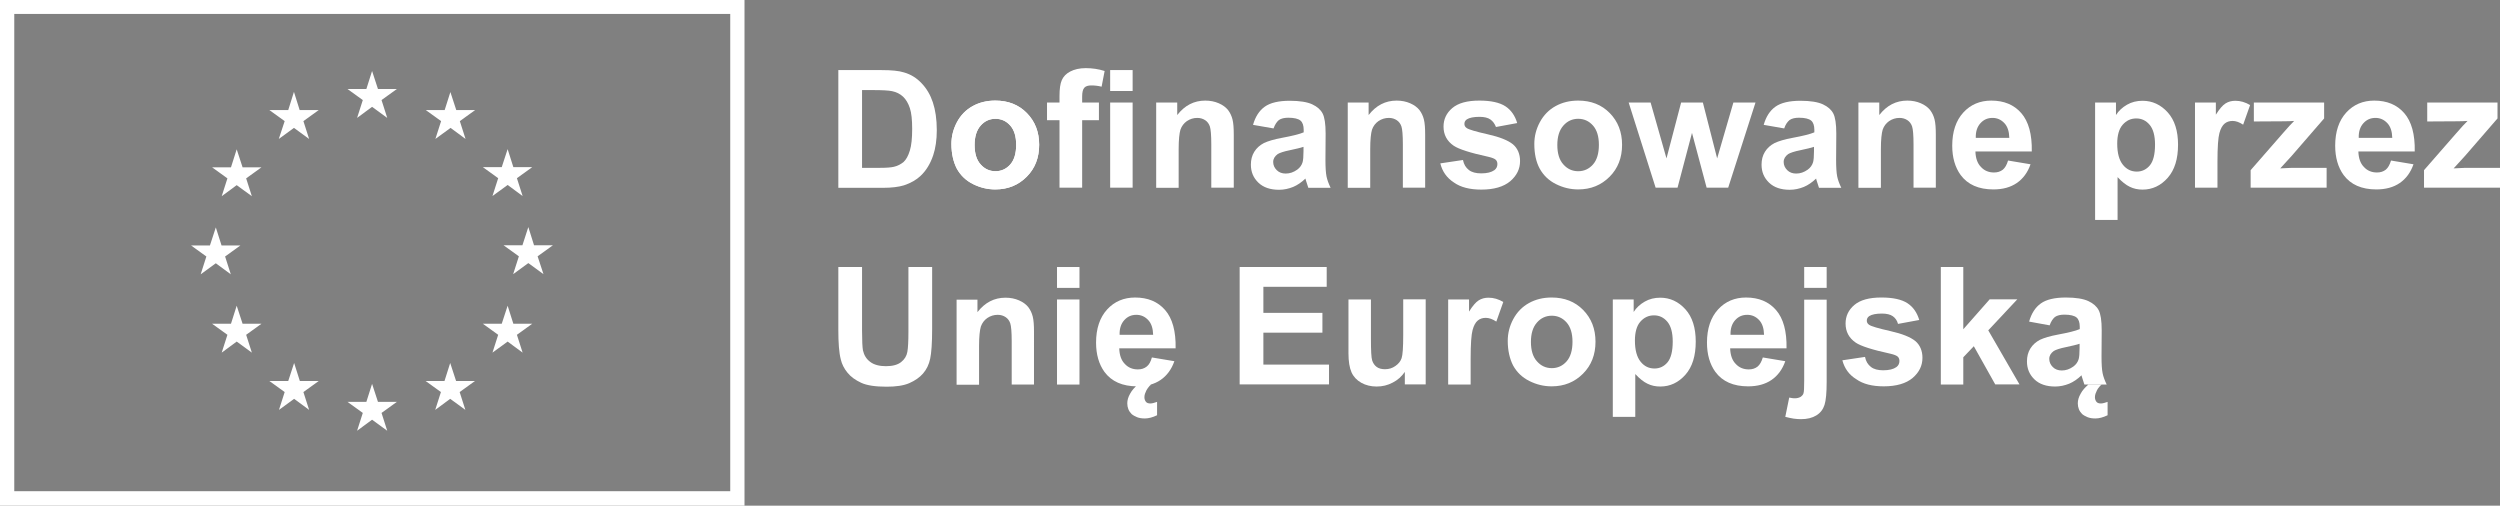 <?xml version="1.0" encoding="utf-8"?>
<!-- Generator: Adobe Illustrator 27.5.0, SVG Export Plug-In . SVG Version: 6.00 Build 0)  -->
<svg version="1.1" id="Layer_1" xmlns="http://www.w3.org/2000/svg" xmlns:xlink="http://www.w3.org/1999/xlink" x="0px" y="0px"
	 viewBox="0 0 140.16 28.35" enable-background="new 0 0 140.16 28.35" xml:space="preserve">
<rect x="0" y="0" width="140.16" height="28.35" fill="#808080" stroke="none"/>
<path d="M20.87,14.44"/>
<path fill="#FFFFFF" d="M0,0v28.35h41.74V0H0z M40.94,27.54H0.8V0.78h40.14V27.54z"/>
<path d="M20.87,14.16"/>
<polyline fill="#FFFFFF" points="20.02,6.61 20.86,5.99 21.71,6.61 21.39,5.61 22.25,4.99 21.19,4.99 20.86,3.98 20.54,4.99 
	19.48,4.99 20.34,5.61 20.02,6.61 "/>
<polyline fill="#FFFFFF" points="15.63,7.79 16.48,7.17 17.33,7.79 17.01,6.79 17.87,6.17 16.8,6.17 16.48,5.15 16.16,6.17 
	15.1,6.17 15.96,6.79 15.63,7.79 "/>
<polyline fill="#FFFFFF" points="13.27,8.37 12.95,9.38 11.89,9.38 12.75,10 12.43,11 13.27,10.38 14.12,11 13.8,10 14.66,9.38 
	13.6,9.38 13.27,8.37 "/>
<polyline fill="#FFFFFF" points="12.1,14.76 12.94,15.38 12.62,14.38 13.48,13.76 12.42,13.76 12.1,12.75 11.77,13.76 10.71,13.76 
	11.57,14.38 11.25,15.38 12.1,14.76 "/>
<polyline fill="#FFFFFF" points="13.6,18.15 13.27,17.14 12.95,18.15 11.89,18.15 12.75,18.77 12.43,19.77 13.27,19.15 14.12,19.77 
	13.8,18.77 14.66,18.15 13.6,18.15 "/>
<polyline fill="#FFFFFF" points="16.81,21.36 16.49,20.35 16.16,21.36 15.1,21.36 15.96,21.98 15.64,22.98 16.49,22.36 17.33,22.98 
	17.01,21.98 17.87,21.36 16.81,21.36 "/>
<polyline fill="#FFFFFF" points="21.19,22.53 20.86,21.52 20.54,22.53 19.48,22.53 20.34,23.15 20.02,24.15 20.86,23.53 
	21.71,24.15 21.39,23.15 22.25,22.53 21.19,22.53 "/>
<polyline fill="#FFFFFF" points="25.57,21.36 25.24,20.35 24.92,21.36 23.86,21.36 24.72,21.98 24.4,22.98 25.24,22.36 26.09,22.98 
	25.77,21.98 26.63,21.36 25.57,21.36 "/>
<polyline fill="#FFFFFF" points="28.78,18.15 28.46,17.14 28.13,18.15 27.07,18.15 27.93,18.77 27.61,19.77 28.46,19.15 29.3,19.77 
	28.98,18.77 29.84,18.15 28.78,18.15 "/>
<polyline fill="#FFFFFF" points="31,13.75 29.94,13.75 29.62,12.73 29.29,13.75 28.23,13.75 29.09,14.37 28.77,15.37 29.62,14.75 
	30.47,15.37 30.14,14.37 31,13.75 "/>
<polyline fill="#FFFFFF" points="27.61,10.99 28.46,10.37 29.3,10.99 28.98,9.99 29.84,9.37 28.78,9.37 28.46,8.36 28.13,9.37 
	27.07,9.37 27.93,9.99 27.61,10.99 "/>
<polyline fill="#FFFFFF" points="25.25,5.16 24.93,6.17 23.87,6.17 24.73,6.79 24.41,7.79 25.26,7.17 26.1,7.79 25.78,6.79 
	26.64,6.17 25.58,6.17 25.25,5.16 "/>
<g>
	<g>
		<path fill="#FFFFFF" d="M47,14.97h1.33v3.57c0,0.57,0.02,0.93,0.05,1.1c0.06,0.27,0.19,0.49,0.41,0.65
			c0.21,0.16,0.51,0.24,0.88,0.24c0.38,0,0.66-0.08,0.85-0.23c0.19-0.15,0.31-0.34,0.35-0.57c0.04-0.22,0.06-0.6,0.06-1.12v-3.64
			h1.33v3.46c0,0.79-0.04,1.35-0.11,1.68c-0.07,0.33-0.2,0.6-0.4,0.83c-0.19,0.22-0.45,0.4-0.77,0.54s-0.75,0.2-1.27,0.2
			c-0.63,0-1.11-0.07-1.43-0.22c-0.32-0.15-0.58-0.33-0.77-0.57c-0.19-0.23-0.31-0.48-0.37-0.73C47.04,19.78,47,19.22,47,18.49
			V14.97z"/>
		<path fill="#FFFFFF" d="M57.98,21.56h-1.26v-2.43c0-0.51-0.03-0.85-0.08-1c-0.05-0.15-0.14-0.27-0.26-0.35
			c-0.12-0.08-0.27-0.13-0.44-0.13c-0.22,0-0.41,0.06-0.59,0.18c-0.17,0.12-0.29,0.28-0.36,0.48c-0.06,0.2-0.1,0.56-0.1,1.1v2.16
			h-1.26v-4.77h1.17v0.7c0.42-0.54,0.94-0.81,1.57-0.81c0.28,0,0.53,0.05,0.76,0.15c0.23,0.1,0.4,0.23,0.52,0.38
			c0.12,0.16,0.2,0.33,0.25,0.53c0.05,0.2,0.07,0.48,0.07,0.85V21.56z"/>
		<path fill="#FFFFFF" d="M59.26,16.14v-1.17h1.26v1.17H59.26z M59.26,21.56v-4.77h1.26v4.77H59.26z"/>
		<path fill="#FFFFFF" d="M64.58,20.04l1.26,0.21c-0.16,0.46-0.42,0.81-0.77,1.05c-0.35,0.24-0.79,0.36-1.31,0.36
			c-0.83,0-1.44-0.27-1.84-0.81c-0.31-0.43-0.47-0.98-0.47-1.64c0-0.79,0.21-1.41,0.62-1.86s0.94-0.67,1.57-0.67
			c0.71,0,1.27,0.23,1.68,0.7c0.41,0.47,0.61,1.19,0.59,2.15h-3.16c0.01,0.37,0.11,0.67,0.31,0.87c0.19,0.21,0.44,0.31,0.73,0.31
			c0.2,0,0.36-0.05,0.5-0.16S64.51,20.28,64.58,20.04z M64.65,18.77c-0.01-0.37-0.1-0.64-0.28-0.83c-0.18-0.19-0.4-0.29-0.66-0.29
			c-0.28,0-0.5,0.1-0.68,0.3c-0.18,0.2-0.27,0.47-0.26,0.82H64.65z M64.54,21.56c-0.06,0.04-0.11,0.09-0.15,0.15
			s-0.09,0.11-0.12,0.18c-0.03,0.06-0.06,0.13-0.08,0.19c-0.02,0.06-0.03,0.13-0.03,0.19c0,0.1,0.03,0.18,0.08,0.25
			c0.05,0.07,0.14,0.1,0.26,0.1c0.05,0,0.11-0.01,0.18-0.03c0.07-0.02,0.13-0.04,0.19-0.06v0.75c-0.25,0.12-0.48,0.18-0.68,0.18
			c-0.17,0-0.31-0.02-0.44-0.07c-0.12-0.05-0.23-0.11-0.31-0.18c-0.08-0.08-0.14-0.17-0.18-0.27c-0.04-0.1-0.06-0.21-0.06-0.33
			c0-0.17,0.05-0.35,0.16-0.54c0.1-0.19,0.25-0.35,0.42-0.5H64.54z"/>
		<path fill="#FFFFFF" d="M69.5,21.56v-6.59h4.88v1.11h-3.55v1.46h3.31v1.11h-3.31v1.79h3.68v1.11H69.5z"/>
		<path fill="#FFFFFF" d="M78.76,21.56v-0.71c-0.17,0.25-0.4,0.46-0.68,0.6c-0.28,0.15-0.58,0.22-0.9,0.22
			c-0.32,0-0.61-0.07-0.86-0.21c-0.25-0.14-0.44-0.34-0.55-0.59c-0.11-0.25-0.17-0.61-0.17-1.06v-3.02h1.26v2.19
			c0,0.67,0.02,1.08,0.07,1.23c0.05,0.15,0.13,0.27,0.25,0.36c0.12,0.09,0.28,0.13,0.47,0.13c0.22,0,0.41-0.06,0.58-0.18
			c0.17-0.12,0.29-0.26,0.35-0.44c0.06-0.18,0.09-0.6,0.09-1.29v-2.01h1.26v4.77H78.76z"/>
		<path fill="#FFFFFF" d="M82.45,21.56h-1.26v-4.77h1.17v0.68c0.2-0.32,0.38-0.53,0.54-0.63c0.16-0.1,0.34-0.15,0.55-0.15
			c0.29,0,0.56,0.08,0.83,0.24l-0.39,1.1c-0.21-0.14-0.41-0.21-0.59-0.21c-0.18,0-0.33,0.05-0.45,0.15
			c-0.12,0.1-0.22,0.27-0.29,0.53c-0.07,0.25-0.11,0.79-0.11,1.6V21.56z"/>
		<path fill="#FFFFFF" d="M84.53,19.11c0-0.42,0.1-0.83,0.31-1.22c0.21-0.39,0.5-0.69,0.88-0.9c0.38-0.21,0.8-0.31,1.27-0.31
			c0.72,0,1.31,0.23,1.77,0.7c0.46,0.47,0.69,1.06,0.69,1.78c0,0.72-0.23,1.32-0.7,1.79c-0.47,0.47-1.05,0.71-1.76,0.71
			c-0.44,0-0.85-0.1-1.25-0.3c-0.4-0.2-0.7-0.49-0.91-0.87C84.64,20.12,84.53,19.65,84.53,19.11z M85.83,19.17
			c0,0.47,0.11,0.84,0.34,1.09c0.22,0.25,0.5,0.38,0.83,0.38c0.33,0,0.61-0.13,0.83-0.38c0.22-0.25,0.33-0.62,0.33-1.1
			c0-0.47-0.11-0.83-0.33-1.08c-0.22-0.25-0.5-0.38-0.83-0.38c-0.33,0-0.61,0.13-0.83,0.38C85.94,18.34,85.83,18.7,85.83,19.17z"/>
		<path fill="#FFFFFF" d="M90.41,16.79h1.18v0.7c0.15-0.24,0.36-0.43,0.62-0.58c0.26-0.15,0.55-0.22,0.87-0.22
			c0.55,0,1.02,0.22,1.41,0.65c0.39,0.43,0.58,1.04,0.58,1.81c0,0.8-0.19,1.42-0.58,1.86c-0.39,0.44-0.86,0.66-1.41,0.66
			c-0.26,0-0.5-0.05-0.72-0.16c-0.21-0.1-0.44-0.28-0.68-0.54v2.4h-1.26V16.79z M91.66,19.09c0,0.54,0.11,0.93,0.32,1.19
			c0.21,0.26,0.47,0.38,0.78,0.38c0.29,0,0.54-0.12,0.73-0.35c0.19-0.23,0.29-0.62,0.29-1.16c0-0.5-0.1-0.87-0.3-1.11
			c-0.2-0.24-0.45-0.36-0.75-0.36c-0.31,0-0.56,0.12-0.77,0.36C91.76,18.27,91.66,18.63,91.66,19.09z"/>
		<path fill="#FFFFFF" d="M98.83,20.04l1.26,0.21c-0.16,0.46-0.42,0.81-0.77,1.05c-0.35,0.24-0.79,0.36-1.31,0.36
			c-0.83,0-1.44-0.27-1.84-0.81c-0.31-0.43-0.47-0.98-0.47-1.64c0-0.79,0.21-1.41,0.62-1.86s0.94-0.67,1.57-0.67
			c0.71,0,1.27,0.23,1.68,0.7c0.41,0.47,0.61,1.19,0.59,2.15h-3.16c0.01,0.37,0.11,0.67,0.31,0.87c0.19,0.21,0.44,0.31,0.73,0.31
			c0.2,0,0.36-0.05,0.5-0.16C98.66,20.45,98.76,20.28,98.83,20.04z M98.9,18.77c-0.01-0.37-0.1-0.64-0.28-0.83
			c-0.18-0.19-0.4-0.29-0.66-0.29c-0.28,0-0.5,0.1-0.68,0.3c-0.18,0.2-0.27,0.47-0.26,0.82H98.9z"/>
		<path fill="#FFFFFF" d="M102.41,16.79v4.62c0,0.61-0.04,1.04-0.12,1.29c-0.08,0.25-0.23,0.45-0.46,0.59
			c-0.23,0.14-0.51,0.21-0.86,0.21c-0.13,0-0.26-0.01-0.41-0.03c-0.15-0.02-0.3-0.06-0.47-0.1l0.22-1.08
			c0.06,0.01,0.12,0.02,0.17,0.03c0.05,0.01,0.1,0.01,0.15,0.01c0.13,0,0.23-0.03,0.32-0.08c0.08-0.06,0.14-0.12,0.16-0.2
			c0.03-0.08,0.04-0.31,0.04-0.7v-4.55H102.41z M101.15,16.14v-1.17h1.26v1.17H101.15z"/>
		<path fill="#FFFFFF" d="M103.29,20.2l1.27-0.19c0.05,0.25,0.16,0.43,0.33,0.56c0.16,0.13,0.4,0.19,0.69,0.19
			c0.33,0,0.57-0.06,0.74-0.18c0.11-0.08,0.17-0.2,0.17-0.34c0-0.1-0.03-0.18-0.09-0.24c-0.06-0.06-0.2-0.12-0.42-0.17
			c-1.02-0.22-1.66-0.43-1.94-0.62c-0.38-0.26-0.57-0.62-0.57-1.07c0-0.41,0.16-0.76,0.49-1.04c0.33-0.28,0.83-0.42,1.52-0.42
			c0.65,0,1.14,0.11,1.46,0.32c0.32,0.21,0.54,0.53,0.66,0.94l-1.19,0.22c-0.05-0.19-0.15-0.33-0.29-0.43
			c-0.14-0.1-0.35-0.15-0.61-0.15c-0.33,0-0.57,0.05-0.71,0.14c-0.1,0.07-0.14,0.15-0.14,0.26c0,0.09,0.04,0.17,0.13,0.23
			c0.11,0.08,0.51,0.2,1.18,0.35s1.14,0.34,1.41,0.56c0.26,0.22,0.4,0.54,0.4,0.94c0,0.44-0.18,0.81-0.55,1.13
			c-0.37,0.31-0.91,0.47-1.62,0.47c-0.65,0-1.16-0.13-1.54-0.4C103.66,21.01,103.41,20.65,103.29,20.2z"/>
		<path fill="#FFFFFF" d="M108.81,21.56v-6.59h1.26v3.49l1.48-1.68h1.55l-1.63,1.74l1.75,3.03h-1.36l-1.2-2.14l-0.59,0.62v1.53
			H108.81z"/>
		<path fill="#FFFFFF" d="M114.91,18.24l-1.15-0.21c0.13-0.46,0.35-0.8,0.66-1.02c0.31-0.22,0.78-0.33,1.4-0.33
			c0.56,0,0.98,0.07,1.26,0.2c0.28,0.13,0.47,0.3,0.58,0.51c0.11,0.21,0.17,0.58,0.17,1.13l-0.01,1.47c0,0.42,0.02,0.73,0.06,0.93
			c0.04,0.2,0.12,0.41,0.23,0.64h-1.25c-0.03-0.08-0.07-0.21-0.12-0.37c-0.02-0.07-0.04-0.12-0.04-0.15
			c-0.22,0.21-0.45,0.37-0.69,0.47c-0.25,0.1-0.51,0.16-0.79,0.16c-0.49,0-0.88-0.13-1.16-0.4c-0.28-0.27-0.42-0.6-0.42-1.01
			c0-0.27,0.06-0.51,0.19-0.72c0.13-0.21,0.31-0.37,0.54-0.49c0.23-0.11,0.57-0.21,1-0.29c0.59-0.11,1-0.21,1.23-0.31v-0.13
			c0-0.24-0.06-0.42-0.18-0.52c-0.12-0.1-0.35-0.16-0.68-0.16c-0.22,0-0.4,0.04-0.53,0.13C115.09,17.87,114.99,18.02,114.91,18.24z
			 M116.6,19.27c-0.16,0.05-0.42,0.12-0.77,0.19c-0.35,0.07-0.58,0.15-0.69,0.22c-0.16,0.12-0.25,0.26-0.25,0.44
			c0,0.18,0.07,0.33,0.2,0.46c0.13,0.13,0.3,0.19,0.5,0.19c0.23,0,0.44-0.07,0.65-0.22c0.15-0.11,0.25-0.25,0.3-0.42
			c0.03-0.11,0.05-0.31,0.05-0.62V19.27z M117.83,21.56c-0.06,0.04-0.11,0.09-0.15,0.15c-0.05,0.06-0.09,0.11-0.12,0.18
			c-0.03,0.06-0.06,0.13-0.08,0.19c-0.02,0.06-0.03,0.13-0.03,0.19c0,0.1,0.03,0.18,0.08,0.25c0.05,0.07,0.14,0.1,0.26,0.1
			c0.05,0,0.11-0.01,0.18-0.03c0.07-0.02,0.13-0.04,0.19-0.06v0.75c-0.25,0.12-0.48,0.18-0.68,0.18c-0.17,0-0.31-0.02-0.44-0.07
			c-0.12-0.05-0.23-0.11-0.31-0.18c-0.08-0.08-0.14-0.17-0.18-0.27c-0.04-0.1-0.06-0.21-0.06-0.33c0-0.17,0.05-0.35,0.16-0.54
			c0.1-0.19,0.25-0.35,0.42-0.5H117.83z"/>
	</g>
	<g>
		<g>
			<path fill="#FFFFFF" d="M58.7,5.75h0.7V5.39c0-0.4,0.04-0.7,0.13-0.9c0.09-0.2,0.24-0.36,0.47-0.48
				c0.23-0.12,0.52-0.19,0.87-0.19c0.36,0,0.71,0.05,1.06,0.16l-0.17,0.88c-0.2-0.05-0.39-0.07-0.58-0.07
				c-0.18,0-0.31,0.04-0.39,0.13c-0.08,0.09-0.12,0.25-0.12,0.49v0.34h0.94v0.99h-0.94v3.78H59.4V6.74h-0.7V5.75z M62.24,5.1V3.93
				h1.26V5.1H62.24z M62.24,10.52V5.75h1.26v4.77H62.24z"/>
			<path fill="#FFFFFF" d="M69.17,10.52h-1.26V8.09c0-0.51-0.03-0.85-0.08-1c-0.05-0.15-0.14-0.27-0.26-0.35
				c-0.12-0.08-0.27-0.13-0.44-0.13c-0.22,0-0.41,0.06-0.59,0.18c-0.17,0.12-0.29,0.28-0.36,0.48c-0.06,0.2-0.1,0.56-0.1,1.1v2.16
				h-1.26V5.75H66v0.7c0.42-0.54,0.94-0.81,1.57-0.81c0.28,0,0.53,0.05,0.76,0.15c0.23,0.1,0.4,0.23,0.52,0.38
				c0.12,0.16,0.2,0.33,0.25,0.53c0.05,0.2,0.07,0.48,0.07,0.85V10.52z"/>
			<path fill="#FFFFFF" d="M71.4,7.2L70.25,7c0.13-0.46,0.35-0.8,0.66-1.02c0.31-0.22,0.78-0.33,1.4-0.33c0.56,0,0.98,0.07,1.26,0.2
				c0.28,0.13,0.47,0.3,0.58,0.51c0.11,0.21,0.17,0.58,0.17,1.13l-0.01,1.47c0,0.42,0.02,0.73,0.06,0.93
				c0.04,0.2,0.12,0.41,0.23,0.64h-1.25c-0.03-0.08-0.07-0.21-0.12-0.37c-0.02-0.07-0.04-0.12-0.04-0.15
				c-0.22,0.21-0.45,0.37-0.69,0.47c-0.25,0.1-0.51,0.16-0.79,0.16c-0.49,0-0.88-0.13-1.16-0.4c-0.28-0.27-0.42-0.6-0.42-1.01
				c0-0.27,0.06-0.51,0.19-0.72c0.13-0.21,0.31-0.37,0.54-0.49c0.23-0.11,0.57-0.21,1-0.29c0.59-0.11,1-0.21,1.23-0.31V7.28
				c0-0.24-0.06-0.42-0.18-0.52c-0.12-0.1-0.35-0.16-0.68-0.16c-0.22,0-0.4,0.04-0.53,0.13C71.58,6.83,71.48,6.98,71.4,7.2z
				 M73.09,8.23c-0.16,0.05-0.42,0.12-0.77,0.19c-0.35,0.07-0.58,0.15-0.69,0.22c-0.16,0.12-0.25,0.26-0.25,0.44
				c0,0.18,0.07,0.33,0.2,0.46c0.13,0.13,0.3,0.19,0.5,0.19c0.23,0,0.44-0.07,0.65-0.22c0.15-0.11,0.25-0.25,0.3-0.42
				c0.03-0.11,0.05-0.31,0.05-0.62V8.23z"/>
			<path fill="#FFFFFF" d="M79.91,10.52h-1.26V8.09c0-0.51-0.03-0.85-0.08-1c-0.05-0.15-0.14-0.27-0.26-0.35
				c-0.12-0.08-0.27-0.13-0.44-0.13c-0.22,0-0.41,0.06-0.59,0.18c-0.17,0.12-0.29,0.28-0.36,0.48c-0.06,0.2-0.1,0.56-0.1,1.1v2.16
				h-1.26V5.75h1.17v0.7c0.42-0.54,0.94-0.81,1.57-0.81c0.28,0,0.53,0.05,0.76,0.15c0.23,0.1,0.4,0.23,0.52,0.38
				c0.12,0.16,0.2,0.33,0.25,0.53c0.05,0.2,0.07,0.48,0.07,0.85V10.52z"/>
			<path fill="#FFFFFF" d="M80.75,9.16l1.27-0.19c0.05,0.25,0.16,0.43,0.33,0.56c0.16,0.13,0.4,0.19,0.69,0.19
				c0.33,0,0.57-0.06,0.74-0.18c0.11-0.08,0.17-0.2,0.17-0.34c0-0.1-0.03-0.18-0.09-0.24c-0.06-0.06-0.2-0.12-0.42-0.17
				c-1.02-0.22-1.66-0.43-1.94-0.62c-0.38-0.26-0.57-0.62-0.57-1.07c0-0.41,0.16-0.76,0.49-1.04c0.33-0.28,0.83-0.42,1.52-0.42
				c0.65,0,1.14,0.11,1.46,0.32c0.32,0.21,0.54,0.53,0.66,0.94l-1.19,0.22C83.8,6.94,83.7,6.8,83.56,6.7
				c-0.14-0.1-0.35-0.15-0.61-0.15c-0.33,0-0.57,0.05-0.71,0.14c-0.1,0.07-0.14,0.15-0.14,0.26c0,0.09,0.04,0.17,0.13,0.23
				c0.11,0.08,0.51,0.2,1.18,0.35c0.67,0.15,1.14,0.34,1.41,0.56c0.26,0.22,0.4,0.54,0.4,0.94c0,0.44-0.18,0.81-0.55,1.13
				c-0.37,0.31-0.91,0.47-1.62,0.47c-0.65,0-1.16-0.13-1.54-0.4C81.11,9.97,80.86,9.61,80.75,9.16z"/>
			<path fill="#FFFFFF" d="M86.02,8.07c0-0.42,0.1-0.83,0.31-1.22c0.21-0.39,0.5-0.69,0.88-0.9c0.38-0.21,0.8-0.31,1.27-0.31
				c0.72,0,1.31,0.23,1.77,0.7c0.46,0.47,0.69,1.06,0.69,1.78c0,0.72-0.23,1.32-0.7,1.79c-0.47,0.47-1.05,0.71-1.76,0.71
				c-0.44,0-0.85-0.1-1.25-0.3c-0.4-0.2-0.7-0.49-0.91-0.87C86.12,9.08,86.02,8.62,86.02,8.07z M87.31,8.13
				c0,0.47,0.11,0.84,0.34,1.09c0.22,0.25,0.5,0.38,0.83,0.38c0.33,0,0.61-0.13,0.83-0.38c0.22-0.25,0.33-0.62,0.33-1.1
				c0-0.47-0.11-0.83-0.33-1.08c-0.22-0.25-0.5-0.38-0.83-0.38c-0.33,0-0.61,0.13-0.83,0.38C87.42,7.3,87.31,7.66,87.31,8.13z"/>
			<path fill="#FFFFFF" d="M92.82,10.52l-1.51-4.77h1.23l0.89,3.13l0.82-3.13h1.22l0.8,3.13l0.91-3.13h1.24l-1.53,4.77h-1.21
				l-0.82-3.07l-0.81,3.07H92.82z"/>
			<path fill="#FFFFFF" d="M100.03,7.2L98.88,7c0.13-0.46,0.35-0.8,0.66-1.02c0.31-0.22,0.78-0.33,1.4-0.33
				c0.56,0,0.98,0.07,1.26,0.2c0.28,0.13,0.47,0.3,0.58,0.51c0.11,0.21,0.17,0.58,0.17,1.13l-0.01,1.47c0,0.42,0.02,0.73,0.06,0.93
				c0.04,0.2,0.12,0.41,0.23,0.64h-1.25c-0.03-0.08-0.07-0.21-0.12-0.37c-0.02-0.07-0.04-0.12-0.04-0.15
				c-0.22,0.21-0.45,0.37-0.69,0.47c-0.25,0.1-0.51,0.16-0.79,0.16c-0.49,0-0.88-0.13-1.16-0.4c-0.28-0.27-0.42-0.6-0.42-1.01
				c0-0.27,0.06-0.51,0.19-0.72c0.13-0.21,0.31-0.37,0.54-0.49c0.23-0.11,0.57-0.21,1-0.29c0.59-0.11,1-0.21,1.23-0.31V7.28
				c0-0.24-0.06-0.42-0.18-0.52c-0.12-0.1-0.35-0.16-0.68-0.16c-0.22,0-0.4,0.04-0.53,0.13C100.21,6.83,100.1,6.98,100.03,7.2z
				 M101.71,8.23c-0.16,0.05-0.42,0.12-0.77,0.19c-0.35,0.07-0.58,0.15-0.69,0.22c-0.16,0.12-0.25,0.26-0.25,0.44
				c0,0.18,0.07,0.33,0.2,0.46c0.13,0.13,0.3,0.19,0.5,0.19c0.23,0,0.44-0.07,0.65-0.22c0.15-0.11,0.25-0.25,0.3-0.42
				c0.03-0.11,0.05-0.31,0.05-0.62V8.23z"/>
			<path fill="#FFFFFF" d="M108.54,10.52h-1.26V8.09c0-0.51-0.03-0.85-0.08-1c-0.05-0.15-0.14-0.27-0.26-0.35
				c-0.12-0.08-0.27-0.13-0.44-0.13c-0.22,0-0.41,0.06-0.59,0.18c-0.17,0.12-0.29,0.28-0.36,0.48c-0.06,0.2-0.1,0.56-0.1,1.1v2.16
				h-1.26V5.75h1.17v0.7c0.42-0.54,0.94-0.81,1.57-0.81c0.28,0,0.53,0.05,0.76,0.15c0.23,0.1,0.4,0.23,0.52,0.38
				c0.12,0.16,0.2,0.33,0.25,0.53c0.05,0.2,0.07,0.48,0.07,0.85V10.52z"/>
			<path fill="#FFFFFF" d="M112.58,9l1.26,0.21c-0.16,0.46-0.42,0.81-0.77,1.05c-0.35,0.24-0.79,0.36-1.31,0.36
				c-0.83,0-1.44-0.27-1.84-0.81c-0.31-0.43-0.47-0.98-0.47-1.64c0-0.79,0.21-1.41,0.62-1.86c0.41-0.45,0.94-0.67,1.57-0.67
				c0.71,0,1.27,0.23,1.68,0.7c0.41,0.47,0.61,1.19,0.59,2.15h-3.16c0.01,0.37,0.11,0.67,0.31,0.87c0.19,0.21,0.44,0.31,0.73,0.31
				c0.2,0,0.36-0.05,0.5-0.16C112.41,9.41,112.51,9.24,112.58,9z M112.65,7.73c-0.01-0.37-0.1-0.64-0.28-0.83
				c-0.18-0.19-0.4-0.29-0.66-0.29c-0.28,0-0.5,0.1-0.68,0.3c-0.18,0.2-0.27,0.47-0.26,0.82H112.65z"/>
			<path fill="#FFFFFF" d="M117.45,5.75h1.18v0.7c0.15-0.24,0.36-0.43,0.62-0.58c0.26-0.15,0.55-0.22,0.87-0.22
				c0.55,0,1.02,0.22,1.41,0.65c0.39,0.43,0.58,1.04,0.58,1.81c0,0.8-0.19,1.42-0.58,1.86c-0.39,0.44-0.86,0.66-1.41,0.66
				c-0.26,0-0.5-0.05-0.72-0.16c-0.21-0.1-0.44-0.28-0.68-0.54v2.4h-1.26V5.75z M118.7,8.05c0,0.54,0.11,0.93,0.32,1.19
				c0.21,0.26,0.47,0.38,0.78,0.38c0.29,0,0.54-0.12,0.73-0.35c0.19-0.23,0.29-0.62,0.29-1.16c0-0.5-0.1-0.87-0.3-1.11
				c-0.2-0.24-0.45-0.36-0.75-0.36c-0.31,0-0.56,0.12-0.77,0.36C118.8,7.23,118.7,7.59,118.7,8.05z"/>
			<path fill="#FFFFFF" d="M124.32,10.52h-1.26V5.75h1.17v0.68c0.2-0.32,0.38-0.53,0.54-0.63c0.16-0.1,0.34-0.15,0.55-0.15
				c0.29,0,0.56,0.08,0.83,0.24l-0.39,1.1c-0.21-0.14-0.41-0.21-0.59-0.21c-0.18,0-0.33,0.05-0.45,0.15
				c-0.12,0.1-0.22,0.27-0.29,0.53c-0.07,0.25-0.11,0.79-0.11,1.6V10.52z"/>
			<path fill="#FFFFFF" d="M126.18,10.52V9.54l1.79-2.05c0.29-0.34,0.51-0.57,0.65-0.71c-0.15,0.01-0.34,0.02-0.58,0.02l-1.68,0.01
				V5.75h3.94v0.89l-1.82,2.1l-0.64,0.7c0.35-0.02,0.57-0.03,0.65-0.03h1.95v1.11H126.18z"/>
			<path fill="#FFFFFF" d="M134.05,9l1.26,0.21c-0.16,0.46-0.42,0.81-0.77,1.05c-0.35,0.24-0.79,0.36-1.31,0.36
				c-0.83,0-1.44-0.27-1.84-0.81c-0.31-0.43-0.47-0.98-0.47-1.64c0-0.79,0.21-1.41,0.62-1.86c0.41-0.45,0.94-0.67,1.57-0.67
				c0.71,0,1.27,0.23,1.68,0.7c0.41,0.47,0.61,1.19,0.59,2.15h-3.16c0.01,0.37,0.11,0.67,0.31,0.87c0.19,0.21,0.44,0.31,0.73,0.31
				c0.2,0,0.36-0.05,0.5-0.16C133.88,9.41,133.98,9.24,134.05,9z M134.12,7.73c-0.01-0.37-0.1-0.64-0.28-0.83
				c-0.18-0.19-0.4-0.29-0.66-0.29c-0.28,0-0.5,0.1-0.68,0.3c-0.18,0.2-0.27,0.47-0.26,0.82H134.12z"/>
			<path fill="#FFFFFF" d="M135.9,10.52V9.54l1.79-2.05c0.29-0.34,0.51-0.57,0.65-0.71c-0.15,0.01-0.34,0.02-0.58,0.02l-1.68,0.01
				V5.75h3.94v0.89l-1.82,2.1l-0.64,0.7c0.35-0.02,0.57-0.03,0.65-0.03h1.95v1.11H135.9z"/>
		</g>
		<path fill="#FFFFFF" d="M53.34,8.07c0-0.42,0.1-0.82,0.31-1.22c0.21-0.39,0.5-0.69,0.88-0.9c0.38-0.21,0.8-0.31,1.27-0.31
			c0.72,0,1.31,0.23,1.77,0.7c0.46,0.47,0.69,1.06,0.69,1.78c0,0.72-0.23,1.32-0.7,1.79c-0.47,0.47-1.05,0.71-1.76,0.71
			c-0.44,0-0.85-0.1-1.25-0.3s-0.7-0.49-0.91-0.87C53.45,9.08,53.34,8.62,53.34,8.07z M54.64,8.13c0,0.47,0.11,0.84,0.34,1.09
			c0.22,0.25,0.5,0.38,0.83,0.38c0.33,0,0.61-0.13,0.83-0.38c0.22-0.25,0.33-0.62,0.33-1.1c0-0.47-0.11-0.83-0.33-1.08
			c-0.22-0.25-0.5-0.38-0.83-0.38c-0.33,0-0.61,0.13-0.83,0.38C54.75,7.3,54.64,7.66,54.64,8.13z"/>
		<g>
			<path fill="#FFFFFF" d="M47,3.93h2.43c0.55,0,0.97,0.04,1.25,0.13c0.39,0.11,0.72,0.32,0.99,0.61c0.28,0.29,0.49,0.65,0.63,1.07
				c0.14,0.42,0.22,0.94,0.22,1.56c0,0.54-0.07,1.01-0.2,1.4c-0.16,0.48-0.4,0.87-0.71,1.16c-0.23,0.22-0.54,0.4-0.93,0.53
				c-0.29,0.09-0.69,0.14-1.18,0.14H47V3.93z M48.33,5.05v4.36h0.99c0.37,0,0.64-0.02,0.8-0.06c0.22-0.05,0.39-0.15,0.54-0.27
				c0.14-0.13,0.26-0.34,0.35-0.64c0.09-0.29,0.13-0.7,0.13-1.21c0-0.51-0.04-0.9-0.13-1.17c-0.09-0.27-0.22-0.49-0.38-0.64
				c-0.16-0.15-0.37-0.26-0.62-0.31c-0.19-0.04-0.55-0.06-1.09-0.06H48.33z"/>
			<path fill="#FFFFFF" d="M53.34,8.07c0-0.42,0.1-0.82,0.31-1.22c0.21-0.39,0.5-0.69,0.88-0.9c0.38-0.21,0.8-0.31,1.27-0.31
				c0.72,0,1.31,0.23,1.77,0.7c0.46,0.47,0.69,1.06,0.69,1.78c0,0.72-0.23,1.32-0.7,1.79s-1.05,0.71-1.76,0.71
				c-0.44,0-0.85-0.1-1.25-0.3s-0.7-0.49-0.91-0.87C53.45,9.08,53.34,8.61,53.34,8.07z M54.64,8.13c0,0.47,0.11,0.84,0.34,1.09
				c0.22,0.25,0.5,0.38,0.83,0.38c0.33,0,0.61-0.13,0.83-0.38c0.22-0.25,0.33-0.62,0.33-1.1c0-0.47-0.11-0.83-0.33-1.08
				c-0.22-0.25-0.5-0.38-0.83-0.38c-0.33,0-0.61,0.13-0.83,0.38S54.64,7.66,54.64,8.13z"/>
		</g>
	</g>
</g>
</svg>
